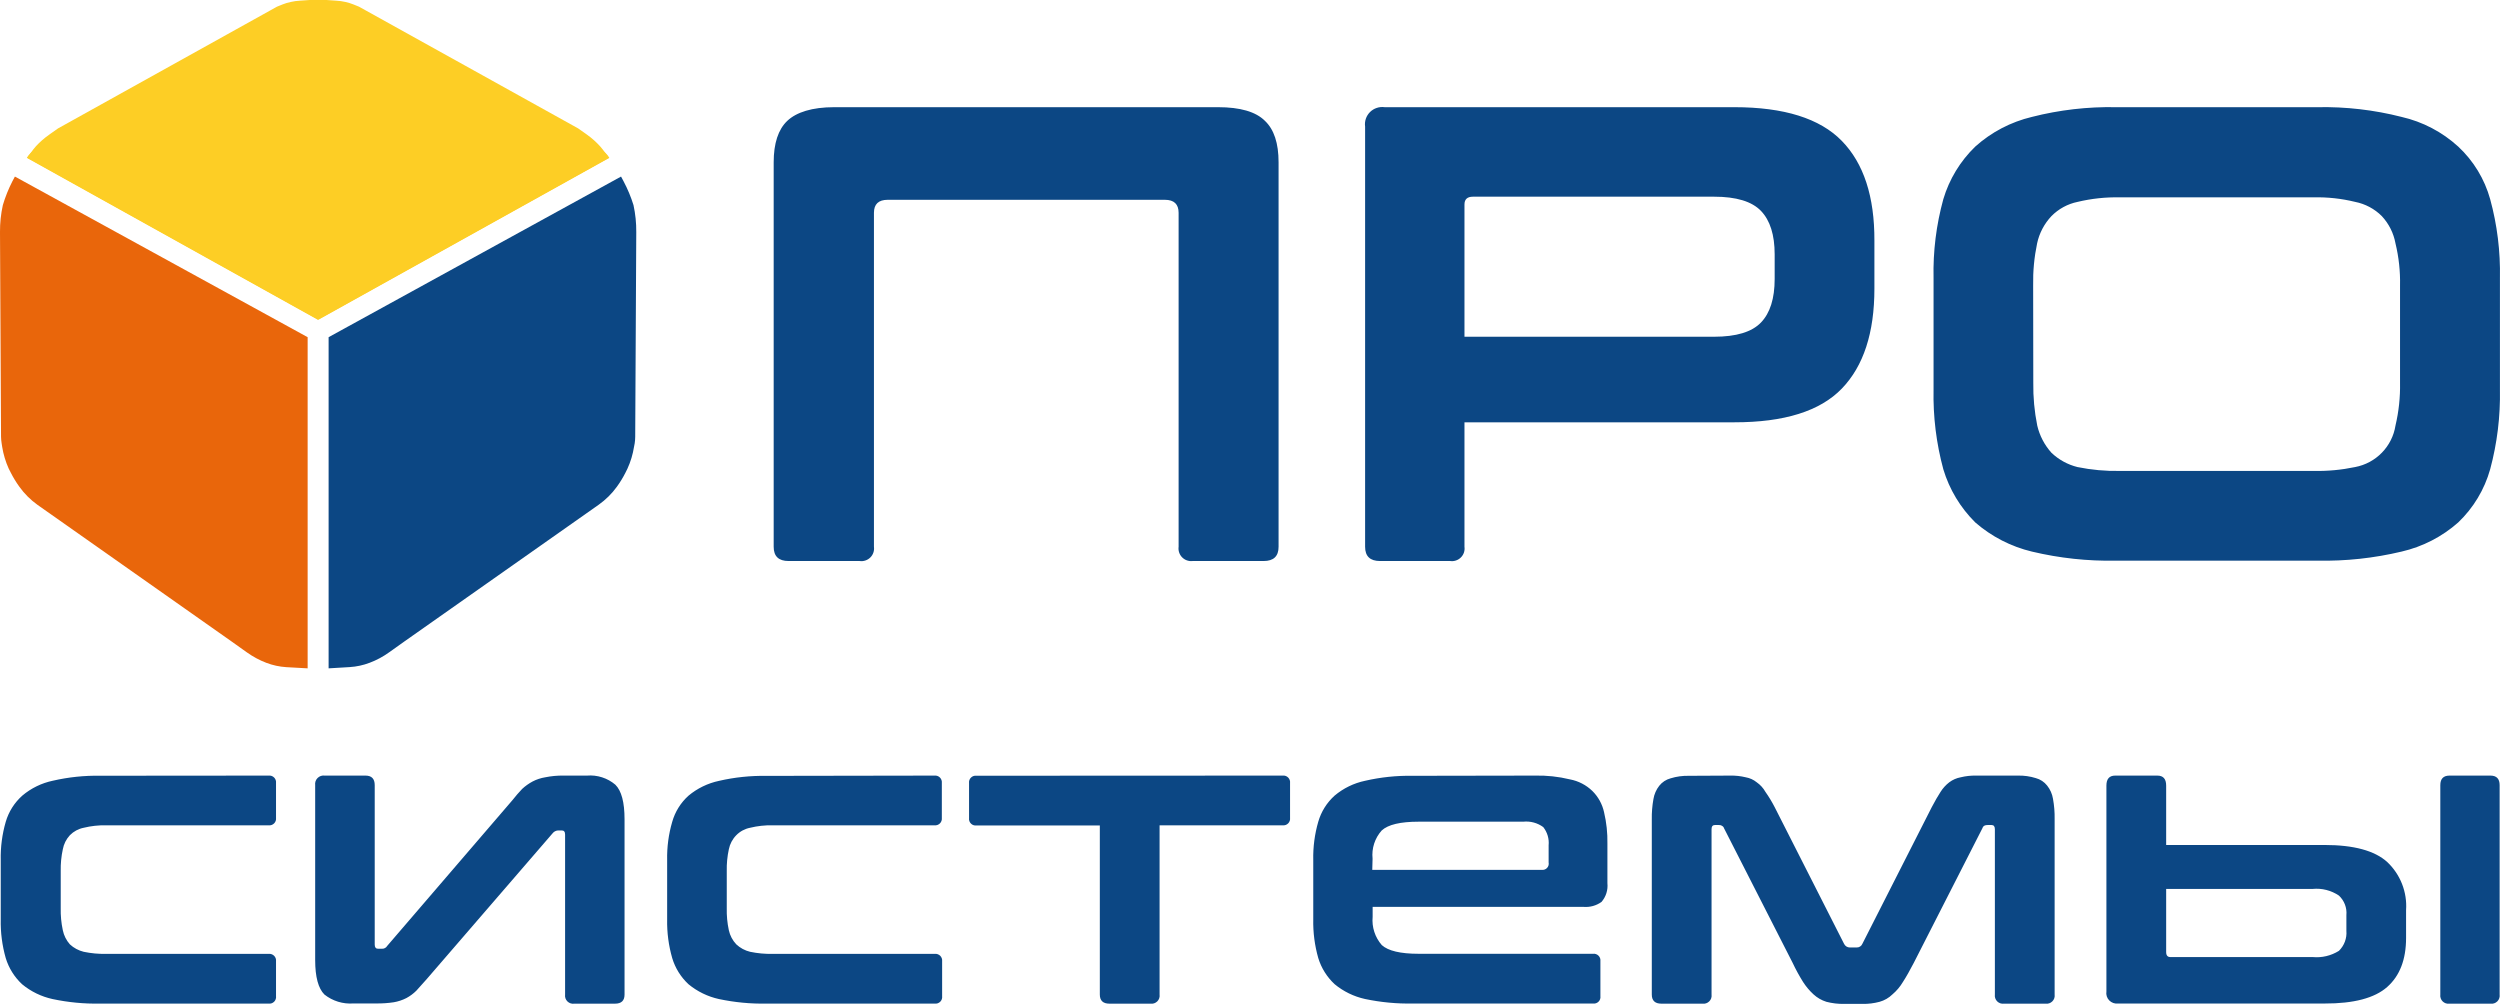 <?xml version="1.0" encoding="UTF-8"?> <svg xmlns="http://www.w3.org/2000/svg" width="142" height="57" viewBox="0 0 142 57" fill="none"> <path d="M115.491 21.74C115.479 22.557 115.554 23.372 115.716 24.173C115.85 24.746 116.127 25.277 116.521 25.716C116.934 26.11 117.444 26.391 118 26.529C118.792 26.691 119.599 26.764 120.407 26.749H131.402C132.198 26.766 132.993 26.692 133.771 26.529C134.351 26.419 134.882 26.134 135.292 25.712C135.702 25.29 135.972 24.753 136.063 24.173C136.251 23.376 136.338 22.559 136.322 21.74V16.218C136.34 15.412 136.253 14.607 136.063 13.823C135.958 13.245 135.689 12.708 135.288 12.276C134.875 11.862 134.347 11.58 133.771 11.467C132.997 11.277 132.2 11.19 131.402 11.21H120.415C119.605 11.192 118.796 11.278 118.008 11.467C117.443 11.583 116.925 11.865 116.521 12.276C116.114 12.709 115.832 13.244 115.708 13.823C115.543 14.611 115.468 15.414 115.483 16.218L115.491 21.74ZM131.631 6.088C133.241 6.056 134.847 6.242 136.407 6.64C137.609 6.915 138.719 7.496 139.627 8.326C140.496 9.136 141.123 10.169 141.441 11.311C141.841 12.773 142.027 14.285 141.996 15.8V22.124C142.025 23.653 141.839 25.179 141.441 26.656C141.118 27.805 140.492 28.848 139.627 29.674C138.71 30.486 137.603 31.056 136.407 31.331C134.843 31.704 133.239 31.877 131.631 31.845H120.191C118.583 31.877 116.978 31.704 115.415 31.331C114.223 31.046 113.118 30.477 112.195 29.674C111.348 28.834 110.724 27.796 110.381 26.656C109.981 25.179 109.794 23.653 109.826 22.124V15.8C109.792 14.285 109.979 12.773 110.381 11.311C110.719 10.178 111.343 9.15 112.195 8.326C113.109 7.505 114.217 6.925 115.415 6.64C116.975 6.242 118.581 6.056 120.191 6.088H131.631ZM83.182 19.127H97.36C98.62 19.127 99.508 18.857 100.025 18.317C100.542 17.778 100.801 16.954 100.801 15.847V14.447C100.801 13.343 100.542 12.521 100.025 11.981C99.508 11.441 98.62 11.172 97.36 11.172H83.665C83.343 11.172 83.182 11.319 83.182 11.614V19.127ZM98.508 6.088C101.333 6.088 103.369 6.726 104.614 8.002C105.86 9.277 106.477 11.169 106.466 13.676V16.399C106.466 18.903 105.849 20.795 104.614 22.073C103.38 23.352 101.345 23.99 98.508 23.987H83.182V31.057C83.198 31.167 83.187 31.279 83.152 31.384C83.117 31.489 83.057 31.585 82.978 31.663C82.899 31.742 82.803 31.801 82.697 31.836C82.592 31.872 82.479 31.882 82.368 31.866H78.385C77.822 31.866 77.538 31.597 77.538 31.057V7.192C77.517 7.042 77.531 6.889 77.579 6.746C77.628 6.602 77.709 6.472 77.816 6.365C77.924 6.258 78.055 6.177 78.2 6.129C78.344 6.081 78.498 6.067 78.648 6.088H98.508ZM69.182 6.088C70.442 6.088 71.33 6.346 71.847 6.863C72.364 7.352 72.623 8.128 72.623 9.22V31.057C72.623 31.597 72.34 31.866 71.775 31.866H67.741C67.632 31.879 67.522 31.867 67.418 31.83C67.314 31.794 67.221 31.734 67.144 31.656C67.067 31.578 67.009 31.483 66.975 31.379C66.94 31.276 66.93 31.165 66.945 31.057V12.086C66.945 11.598 66.686 11.349 66.169 11.349H50.419C49.898 11.349 49.64 11.598 49.64 12.086V31.057C49.655 31.167 49.645 31.279 49.609 31.384C49.574 31.489 49.515 31.585 49.436 31.663C49.357 31.742 49.261 31.801 49.155 31.836C49.049 31.872 48.937 31.882 48.826 31.866H44.792C44.227 31.866 43.945 31.597 43.945 31.057V9.22C43.945 8.141 44.203 7.352 44.72 6.863C45.237 6.374 46.127 6.088 47.386 6.088H69.182Z" fill="#0C4784"></path> <path d="M141.458 44.054C141.805 44.054 141.979 44.235 141.979 44.597V56.49C141.989 56.56 141.982 56.632 141.959 56.699C141.937 56.767 141.898 56.828 141.848 56.878C141.797 56.928 141.736 56.966 141.668 56.989C141.6 57.011 141.528 57.018 141.458 57.008H139.131C139.061 57.018 138.988 57.011 138.921 56.989C138.853 56.966 138.791 56.928 138.741 56.878C138.69 56.828 138.652 56.767 138.63 56.699C138.607 56.632 138.6 56.56 138.61 56.49V44.597C138.61 44.235 138.784 44.054 139.131 44.054H141.458ZM123.038 50.491V54.078C123.038 54.268 123.119 54.361 123.275 54.361H131.356C131.88 54.411 132.406 54.286 132.852 54.007C133.001 53.86 133.117 53.682 133.19 53.486C133.263 53.291 133.292 53.081 133.275 52.873V51.979C133.294 51.774 133.266 51.568 133.192 51.376C133.119 51.184 133.002 51.011 132.852 50.87C132.413 50.573 131.884 50.439 131.356 50.491H123.038ZM122.538 44.054C122.873 44.054 123.038 44.243 123.038 44.623V47.995H132.034C133.695 47.995 134.881 48.317 135.593 48.961C135.963 49.31 136.251 49.737 136.436 50.209C136.621 50.682 136.7 51.19 136.665 51.697V53.277C136.665 54.5 136.308 55.427 135.593 56.06C134.878 56.692 133.692 57.005 132.034 57H120.309C120.217 57.011 120.124 57.002 120.036 56.971C119.949 56.941 119.87 56.89 119.805 56.824C119.74 56.758 119.692 56.677 119.664 56.589C119.636 56.501 119.629 56.408 119.644 56.317V44.623C119.644 44.243 119.809 44.054 120.144 44.054H122.538ZM98.284 44.054C98.579 44.048 98.874 44.081 99.161 44.151C99.388 44.191 99.601 44.288 99.78 44.433C99.984 44.575 100.154 44.761 100.275 44.977C100.471 45.254 100.646 45.544 100.801 45.845L104.741 53.606C104.77 53.669 104.817 53.723 104.875 53.76C104.934 53.798 105.002 53.818 105.072 53.817H105.453C105.524 53.82 105.593 53.802 105.652 53.764C105.712 53.726 105.758 53.671 105.784 53.606L109.725 45.845C109.915 45.487 110.08 45.196 110.225 44.977C110.357 44.768 110.524 44.584 110.72 44.433C110.91 44.291 111.131 44.194 111.364 44.151C111.651 44.081 111.946 44.048 112.241 44.054H114.614C114.96 44.045 115.305 44.094 115.636 44.197C115.889 44.265 116.113 44.413 116.275 44.618C116.45 44.837 116.566 45.097 116.61 45.373C116.679 45.754 116.71 46.141 116.703 46.528V56.49C116.713 56.56 116.707 56.632 116.684 56.699C116.661 56.767 116.623 56.828 116.572 56.878C116.522 56.928 116.46 56.966 116.393 56.989C116.325 57.011 116.253 57.018 116.182 57.008H113.83C113.76 57.018 113.688 57.011 113.62 56.989C113.552 56.966 113.491 56.928 113.44 56.878C113.39 56.828 113.352 56.767 113.329 56.699C113.306 56.632 113.299 56.56 113.309 56.49V47.097C113.309 46.941 113.246 46.861 113.119 46.861H112.907C112.832 46.857 112.757 46.873 112.691 46.908C112.645 46.944 112.612 46.995 112.597 47.051L108.703 54.69C108.483 55.111 108.28 55.478 108.085 55.777C107.927 56.043 107.727 56.281 107.491 56.481C107.287 56.681 107.035 56.826 106.758 56.903C106.441 56.988 106.113 57.028 105.784 57.021H104.741C104.404 57.027 104.068 56.987 103.741 56.903C103.469 56.818 103.218 56.674 103.008 56.481C102.781 56.273 102.582 56.036 102.415 55.777C102.196 55.427 101.998 55.064 101.822 54.69L97.928 47.051C97.919 47.02 97.904 46.992 97.884 46.967C97.863 46.942 97.838 46.922 97.809 46.908C97.753 46.871 97.686 46.855 97.619 46.861H97.407C97.28 46.861 97.216 46.941 97.216 47.097V56.49C97.226 56.56 97.219 56.632 97.197 56.699C97.174 56.767 97.136 56.828 97.085 56.878C97.035 56.928 96.973 56.966 96.905 56.989C96.838 57.011 96.766 57.018 96.695 57.008H94.369C94.004 57.008 93.822 56.836 93.822 56.49V46.541C93.815 46.154 93.847 45.767 93.915 45.386C93.96 45.111 94.074 44.851 94.246 44.631C94.409 44.425 94.635 44.277 94.89 44.209C95.227 44.105 95.579 44.057 95.932 44.066L98.284 44.054ZM77.945 49.407H87.559C87.616 49.416 87.674 49.411 87.728 49.392C87.783 49.374 87.832 49.343 87.871 49.301C87.911 49.26 87.94 49.21 87.956 49.155C87.971 49.1 87.973 49.042 87.962 48.986V48.016C87.999 47.644 87.889 47.273 87.657 46.979C87.329 46.739 86.922 46.629 86.517 46.672H80.572C79.547 46.672 78.847 46.836 78.483 47.169C78.289 47.385 78.142 47.639 78.052 47.915C77.963 48.191 77.932 48.483 77.962 48.771L77.945 49.407ZM87.178 44.054C87.85 44.038 88.521 44.11 89.174 44.269C89.653 44.359 90.095 44.588 90.445 44.926C90.779 45.255 91.01 45.674 91.11 46.132C91.249 46.719 91.313 47.321 91.301 47.923V50.166C91.32 50.357 91.301 50.549 91.243 50.732C91.186 50.914 91.091 51.083 90.966 51.229C90.67 51.441 90.308 51.541 89.945 51.511H77.966V52.076C77.939 52.365 77.971 52.656 78.061 52.932C78.15 53.208 78.296 53.464 78.487 53.682C78.852 54.011 79.551 54.175 80.576 54.175H90.479C90.536 54.168 90.595 54.173 90.65 54.192C90.704 54.21 90.754 54.241 90.795 54.282C90.836 54.323 90.867 54.372 90.886 54.427C90.904 54.482 90.91 54.54 90.903 54.597V56.578C90.911 56.636 90.906 56.694 90.888 56.749C90.87 56.804 90.838 56.854 90.797 56.895C90.756 56.936 90.706 56.967 90.65 56.985C90.595 57.003 90.536 57.008 90.479 57H80.242C79.332 57.017 78.424 56.931 77.534 56.743C76.898 56.603 76.305 56.314 75.805 55.9C75.37 55.495 75.05 54.983 74.877 54.416C74.674 53.702 74.578 52.961 74.593 52.219V48.847C74.577 48.113 74.673 47.381 74.877 46.676C75.041 46.105 75.363 45.591 75.805 45.192C76.303 44.773 76.897 44.483 77.534 44.349C78.421 44.144 79.331 44.049 80.242 44.066L87.178 44.054ZM72.852 44.054C72.909 44.047 72.967 44.053 73.022 44.072C73.076 44.091 73.126 44.121 73.166 44.162C73.207 44.203 73.238 44.252 73.257 44.306C73.276 44.36 73.282 44.418 73.275 44.475V46.456C73.282 46.514 73.276 46.571 73.257 46.626C73.238 46.68 73.207 46.729 73.166 46.77C73.126 46.81 73.076 46.841 73.022 46.86C72.967 46.879 72.909 46.885 72.852 46.878H65.864V56.49C65.874 56.56 65.868 56.632 65.845 56.699C65.822 56.767 65.784 56.828 65.734 56.878C65.683 56.928 65.621 56.966 65.554 56.989C65.486 57.011 65.414 57.018 65.343 57.008H63.017C62.653 57.008 62.47 56.836 62.47 56.49V46.886H55.466C55.409 46.894 55.35 46.889 55.295 46.87C55.24 46.852 55.19 46.821 55.15 46.78C55.108 46.739 55.078 46.69 55.059 46.635C55.04 46.58 55.035 46.522 55.042 46.465V44.484C55.035 44.426 55.04 44.368 55.059 44.314C55.078 44.259 55.108 44.209 55.15 44.169C55.19 44.128 55.24 44.097 55.295 44.078C55.35 44.06 55.409 44.054 55.466 44.062L72.852 44.054ZM53.072 44.054C53.129 44.047 53.187 44.053 53.242 44.072C53.296 44.091 53.346 44.121 53.387 44.162C53.428 44.203 53.459 44.252 53.477 44.306C53.496 44.36 53.502 44.418 53.496 44.475V46.456C53.502 46.514 53.496 46.571 53.477 46.626C53.459 46.68 53.428 46.729 53.387 46.77C53.346 46.81 53.296 46.841 53.242 46.86C53.187 46.879 53.129 46.885 53.072 46.878H43.877C43.449 46.868 43.022 46.915 42.606 47.017C42.308 47.075 42.034 47.222 41.822 47.439C41.605 47.659 41.458 47.937 41.398 48.24C41.311 48.643 41.271 49.054 41.28 49.467V51.574C41.269 51.999 41.309 52.423 41.398 52.839C41.464 53.139 41.61 53.416 41.822 53.64C42.042 53.846 42.312 53.991 42.606 54.062C43.024 54.149 43.45 54.189 43.877 54.18H53.089C53.146 54.173 53.204 54.179 53.259 54.198C53.313 54.217 53.363 54.248 53.404 54.288C53.444 54.329 53.475 54.378 53.494 54.432C53.513 54.486 53.52 54.544 53.513 54.601V56.583C53.52 56.64 53.515 56.698 53.496 56.752C53.477 56.807 53.447 56.857 53.406 56.898C53.364 56.938 53.315 56.969 53.26 56.988C53.205 57.006 53.146 57.012 53.089 57.004H43.547C42.637 57.022 41.729 56.935 40.839 56.747C40.202 56.607 39.608 56.318 39.106 55.904C38.671 55.5 38.352 54.987 38.182 54.42C37.977 53.706 37.88 52.966 37.894 52.224V48.851C37.879 48.117 37.976 47.385 38.182 46.68C38.343 46.109 38.664 45.594 39.106 45.196C39.606 44.778 40.201 44.489 40.839 44.353C41.726 44.148 42.636 44.054 43.547 44.07L53.072 44.054ZM20.763 44.054C21.11 44.054 21.284 44.235 21.284 44.597V53.653C21.284 53.809 21.347 53.889 21.474 53.889H21.686C21.748 53.893 21.81 53.88 21.865 53.851C21.92 53.822 21.965 53.778 21.996 53.724L29.11 45.445C29.283 45.224 29.467 45.011 29.661 44.808C29.84 44.643 30.039 44.502 30.254 44.387C30.477 44.271 30.718 44.191 30.966 44.151C31.31 44.081 31.661 44.048 32.013 44.054H33.339C33.629 44.029 33.921 44.063 34.198 44.152C34.475 44.241 34.732 44.384 34.953 44.572C35.301 44.918 35.474 45.571 35.474 46.532V56.49C35.474 56.836 35.297 57.008 34.932 57.008H32.627C32.556 57.02 32.483 57.014 32.414 56.992C32.345 56.97 32.282 56.932 32.231 56.882C32.179 56.832 32.14 56.77 32.117 56.702C32.094 56.633 32.087 56.561 32.097 56.49V47.405C32.097 47.245 32.034 47.169 31.911 47.169H31.695C31.634 47.173 31.576 47.19 31.522 47.218C31.469 47.246 31.422 47.286 31.386 47.333L24.241 55.609C24.021 55.862 23.818 56.081 23.648 56.271C23.48 56.438 23.289 56.58 23.08 56.692C22.856 56.806 22.616 56.885 22.369 56.928C22.031 56.979 21.689 57.001 21.347 56.996H20.076C19.482 57.04 18.893 56.859 18.428 56.49C18.08 56.144 17.902 55.491 17.902 54.534V44.597C17.892 44.523 17.899 44.448 17.922 44.377C17.946 44.307 17.986 44.242 18.039 44.19C18.092 44.137 18.157 44.097 18.228 44.073C18.299 44.05 18.375 44.043 18.449 44.054H20.763ZM15.254 44.054C15.312 44.047 15.37 44.053 15.424 44.072C15.479 44.091 15.528 44.121 15.569 44.162C15.61 44.203 15.641 44.252 15.66 44.306C15.678 44.36 15.685 44.418 15.678 44.475V46.456C15.685 46.514 15.678 46.571 15.66 46.626C15.641 46.68 15.61 46.729 15.569 46.77C15.528 46.81 15.479 46.841 15.424 46.86C15.37 46.879 15.312 46.885 15.254 46.878H6.025C5.597 46.868 5.17 46.915 4.754 47.017C4.456 47.076 4.183 47.223 3.97 47.439C3.763 47.663 3.623 47.94 3.568 48.24C3.48 48.643 3.441 49.054 3.449 49.467V51.574C3.439 51.999 3.479 52.423 3.568 52.839C3.629 53.136 3.768 53.413 3.97 53.64C4.191 53.845 4.461 53.99 4.754 54.062C5.172 54.149 5.598 54.189 6.025 54.18H15.254C15.312 54.173 15.37 54.179 15.424 54.198C15.479 54.217 15.528 54.248 15.569 54.288C15.61 54.329 15.641 54.378 15.66 54.432C15.678 54.486 15.685 54.544 15.678 54.601V56.583C15.686 56.64 15.68 56.698 15.661 56.752C15.643 56.807 15.612 56.857 15.571 56.898C15.53 56.938 15.48 56.969 15.425 56.988C15.37 57.006 15.312 57.012 15.254 57.004H5.691C4.783 57.022 3.875 56.935 2.987 56.747C2.35 56.608 1.755 56.319 1.254 55.904C0.819 55.499 0.499 54.987 0.326 54.42C0.123 53.706 0.027 52.966 0.042 52.224V48.851C0.026 48.117 0.122 47.385 0.326 46.68C0.494 46.104 0.821 45.587 1.271 45.188C1.77 44.768 2.365 44.478 3.004 44.344C3.89 44.14 4.798 44.045 5.708 44.062L15.254 44.054Z" fill="#0C4784"></path> <path d="M34.576 8.967L18.051 18.161L1.525 8.967C1.856 8.309 3.936 7.314 4.826 6.821L16.097 0.578C16.467 0.373 16.862 0.216 17.271 0.11C17.548 0.038 17.833 0.001 18.119 0L18.542 0L19.093 0.038C19.269 0.047 19.443 0.071 19.614 0.11C19.769 0.144 19.921 0.19 20.068 0.249L20.39 0.379L32.839 7.293L33.263 7.592L33.352 7.656C33.617 7.846 33.861 8.064 34.081 8.305C34.186 8.423 34.284 8.549 34.373 8.68L34.576 8.967Z" fill="#FDCE25"></path> <path d="M1.56 8.967L18.085 18.161L34.61 8.967C34.28 8.309 32.204 7.314 31.314 6.821L20.034 0.578C19.665 0.374 19.273 0.217 18.865 0.11C18.588 0.038 18.303 0.001 18.017 0L17.593 0L17.043 0.038C16.867 0.047 16.693 0.071 16.521 0.11C16.362 0.142 16.206 0.189 16.055 0.249L15.733 0.379L3.297 7.293L2.873 7.592L2.784 7.656C2.515 7.845 2.266 8.063 2.043 8.305C1.937 8.423 1.839 8.549 1.75 8.68L1.56 8.967Z" fill="#FDCE25"></path> <path d="M18.665 37.962V19.152L35.275 10.029L35.419 10.299C35.649 10.732 35.838 11.185 35.983 11.652C36.092 12.155 36.145 12.668 36.14 13.183L36.08 24.809C36.079 24.934 36.069 25.058 36.051 25.18L36.013 25.378C35.945 25.807 35.82 26.224 35.64 26.618L35.525 26.85C35.386 27.126 35.224 27.391 35.042 27.642C34.756 28.038 34.407 28.384 34.008 28.667L22.949 36.449L22.102 37.052C21.761 37.298 21.389 37.498 20.995 37.646C20.633 37.784 20.252 37.866 19.864 37.891L18.665 37.962Z" fill="#0C4784"></path> <path d="M17.474 37.962V19.152L0.847 10.029L0.703 10.299C0.481 10.732 0.299 11.185 0.161 11.652C0.05 12.155 -0.004 12.668 -0 13.183L0.059 24.809C0.062 24.934 0.073 25.058 0.093 25.18L0.123 25.378C0.192 25.806 0.317 26.223 0.495 26.618L0.614 26.85C0.754 27.126 0.915 27.391 1.097 27.642C1.379 28.037 1.724 28.383 2.118 28.667L13.178 36.453L14.025 37.056C14.367 37.3 14.738 37.5 15.131 37.65C15.495 37.788 15.878 37.871 16.267 37.895L17.474 37.962Z" fill="#E9660B"></path> </svg> 